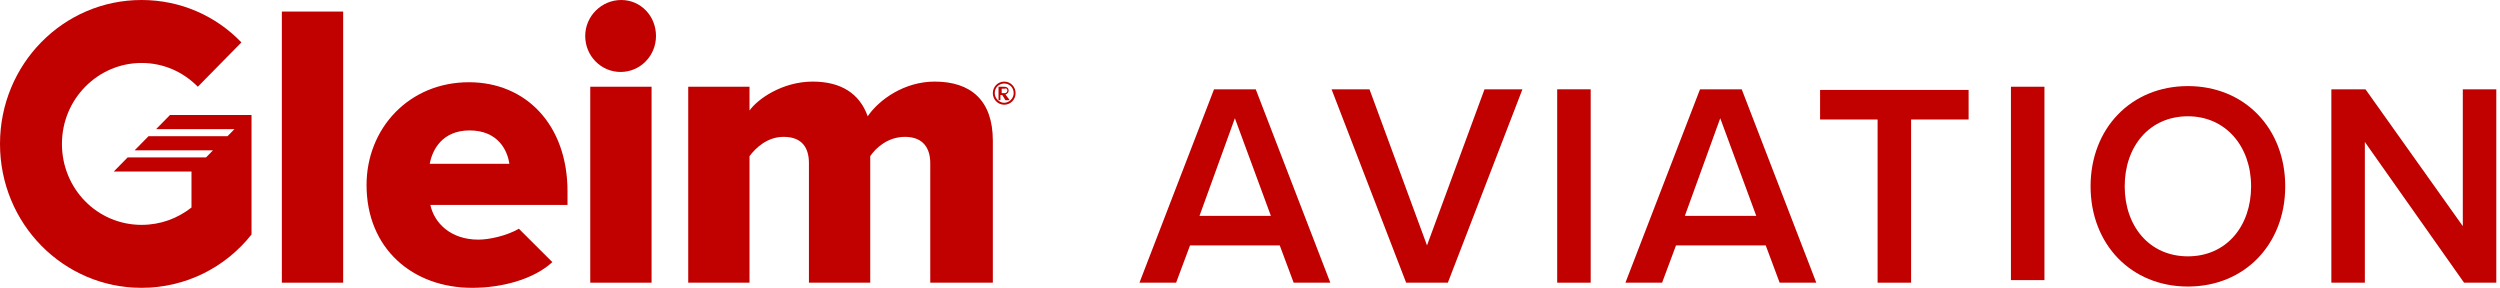<svg width="234" height="27" viewBox="0 0 234 27" fill="none" xmlns="http://www.w3.org/2000/svg">
<g clip-path="url(#clip0_585_224)">
<path d="M124.517 26.459L117.537 8.359H113.633L106.653 26.459H110.084L111.385 22.971H119.785L121.086 26.459H124.517ZM118.956 20.205H112.272L115.585 11.065L118.956 20.205Z" fill="#C10000"/>
<path d="M135.519 26.459L142.499 8.359H138.95L133.567 22.971L128.184 8.359H124.635L131.615 26.459H135.519Z" fill="#C10000"/>
<path d="M148.888 26.459V8.359H145.753V26.459H148.888Z" fill="#C10000"/>
<path d="M170.005 26.459L163.025 8.359H159.121L152.141 26.459H155.572L156.873 22.971H165.273L166.574 26.459H170.005ZM164.386 20.205H157.702L161.014 11.065L164.386 20.205Z" fill="#C10000"/>
<path d="M178.878 26.459V11.185H184.261V8.419H170.36V11.185H175.743V26.459H178.878Z" fill="#C10000"/>
<path d="M191.36 26.158V8.118H188.224V26.218H191.36V26.158Z" fill="#C10000"/>
<path d="M195.678 17.439C195.678 22.851 199.463 26.82 204.787 26.82C210.111 26.82 213.897 22.851 213.897 17.439C213.897 12.027 210.111 8.058 204.787 8.058C199.463 8.058 195.678 12.027 195.678 17.439ZM210.703 17.439C210.703 21.167 208.396 23.993 204.787 23.993C201.179 23.993 198.872 21.167 198.872 17.439C198.872 13.71 201.179 10.884 204.787 10.884C208.336 10.884 210.703 13.71 210.703 17.439Z" fill="#C10000"/>
<path d="M233.654 26.459V8.359H230.519V21.167L221.409 8.359H218.215V26.459H221.35V13.29L230.637 26.459H233.654Z" fill="#C10000"/>
<path d="M95.059 8.719C95.059 8.118 94.585 7.637 93.994 7.637C93.402 7.637 92.929 8.118 92.929 8.719C92.929 9.321 93.402 9.802 93.994 9.802C94.585 9.802 95.059 9.321 95.059 8.719ZM94.881 8.719C94.881 9.2 94.467 9.621 93.994 9.621C93.521 9.621 93.107 9.2 93.107 8.719C93.107 8.178 93.521 7.817 93.994 7.817C94.467 7.817 94.881 8.178 94.881 8.719ZM94.467 9.321L94.112 8.84C94.171 8.84 94.408 8.719 94.408 8.479C94.408 8.238 94.231 8.118 93.994 8.118H93.462V9.381H93.639V8.9H93.816L94.112 9.381H94.467V9.321ZM94.29 8.479C94.29 8.599 94.171 8.719 94.053 8.719H93.757V8.298H94.053C94.171 8.238 94.29 8.298 94.29 8.479Z" fill="#C10000"/>
<path d="M61.401 3.367C61.401 5.232 59.922 6.735 58.088 6.735C56.254 6.735 54.776 5.232 54.776 3.367C54.776 1.503 56.314 0 58.147 0C59.981 0 61.401 1.503 61.401 3.367Z" fill="#C10000"/>
<path d="M60.987 8.118V26.459H55.249V8.118H60.987Z" fill="#C10000"/>
<path d="M92.929 26.459V13.169C92.929 9.381 90.859 7.637 87.487 7.637C84.648 7.637 82.282 9.321 81.217 10.884C80.448 8.719 78.673 7.637 76.071 7.637C73.231 7.637 70.924 9.261 70.155 10.343V8.118H64.418V26.459H70.155V14.613C70.747 13.831 71.812 12.809 73.35 12.809C75.124 12.809 75.716 13.891 75.716 15.274V26.459H81.454V14.613C81.986 13.831 83.11 12.809 84.707 12.809C86.422 12.809 87.073 13.891 87.073 15.274V26.459H92.929Z" fill="#C10000"/>
<path fill-rule="evenodd" clip-rule="evenodd" d="M51.7 24.535C49.925 26.158 46.967 26.94 44.187 26.94C38.627 26.94 34.309 23.272 34.309 17.319C34.309 12.027 38.272 7.697 43.891 7.697C49.215 7.697 53.119 11.666 53.119 17.92V19.183H40.283C40.638 20.866 42.176 22.43 44.779 22.43C45.784 22.43 47.441 22.069 48.565 21.408L51.7 24.535ZM47.677 15.334H40.224C40.461 14.011 41.407 12.207 43.951 12.207C46.612 12.207 47.5 14.071 47.677 15.334Z" fill="#C10000"/>
<path d="M32.12 26.459V1.082H26.382V26.459H32.12Z" fill="#C10000"/>
<path d="M17.923 16.176V19.423C16.622 20.445 15.025 21.047 13.25 21.047C9.11 21.047 5.797 17.679 5.797 13.47C5.797 9.261 9.169 5.893 13.25 5.893C15.321 5.893 17.154 6.735 18.515 8.118L22.596 3.969C20.23 1.503 16.918 0 13.25 0C5.915 0 0 6.013 0 13.47C0 20.927 5.915 26.94 13.25 26.94C17.391 26.94 21.118 25.016 23.543 21.949V10.764H15.912L14.611 12.087H21.946L21.295 12.748H13.901L12.6 14.071H19.934L19.284 14.733H11.949L10.648 16.056H17.923V16.176Z" fill="#C10000"/>
</g>
<defs>
<clipPath id="clip0_585_224">
<rect width="233.654" height="27" fill="white"/>
</clipPath>
</defs>
</svg>

